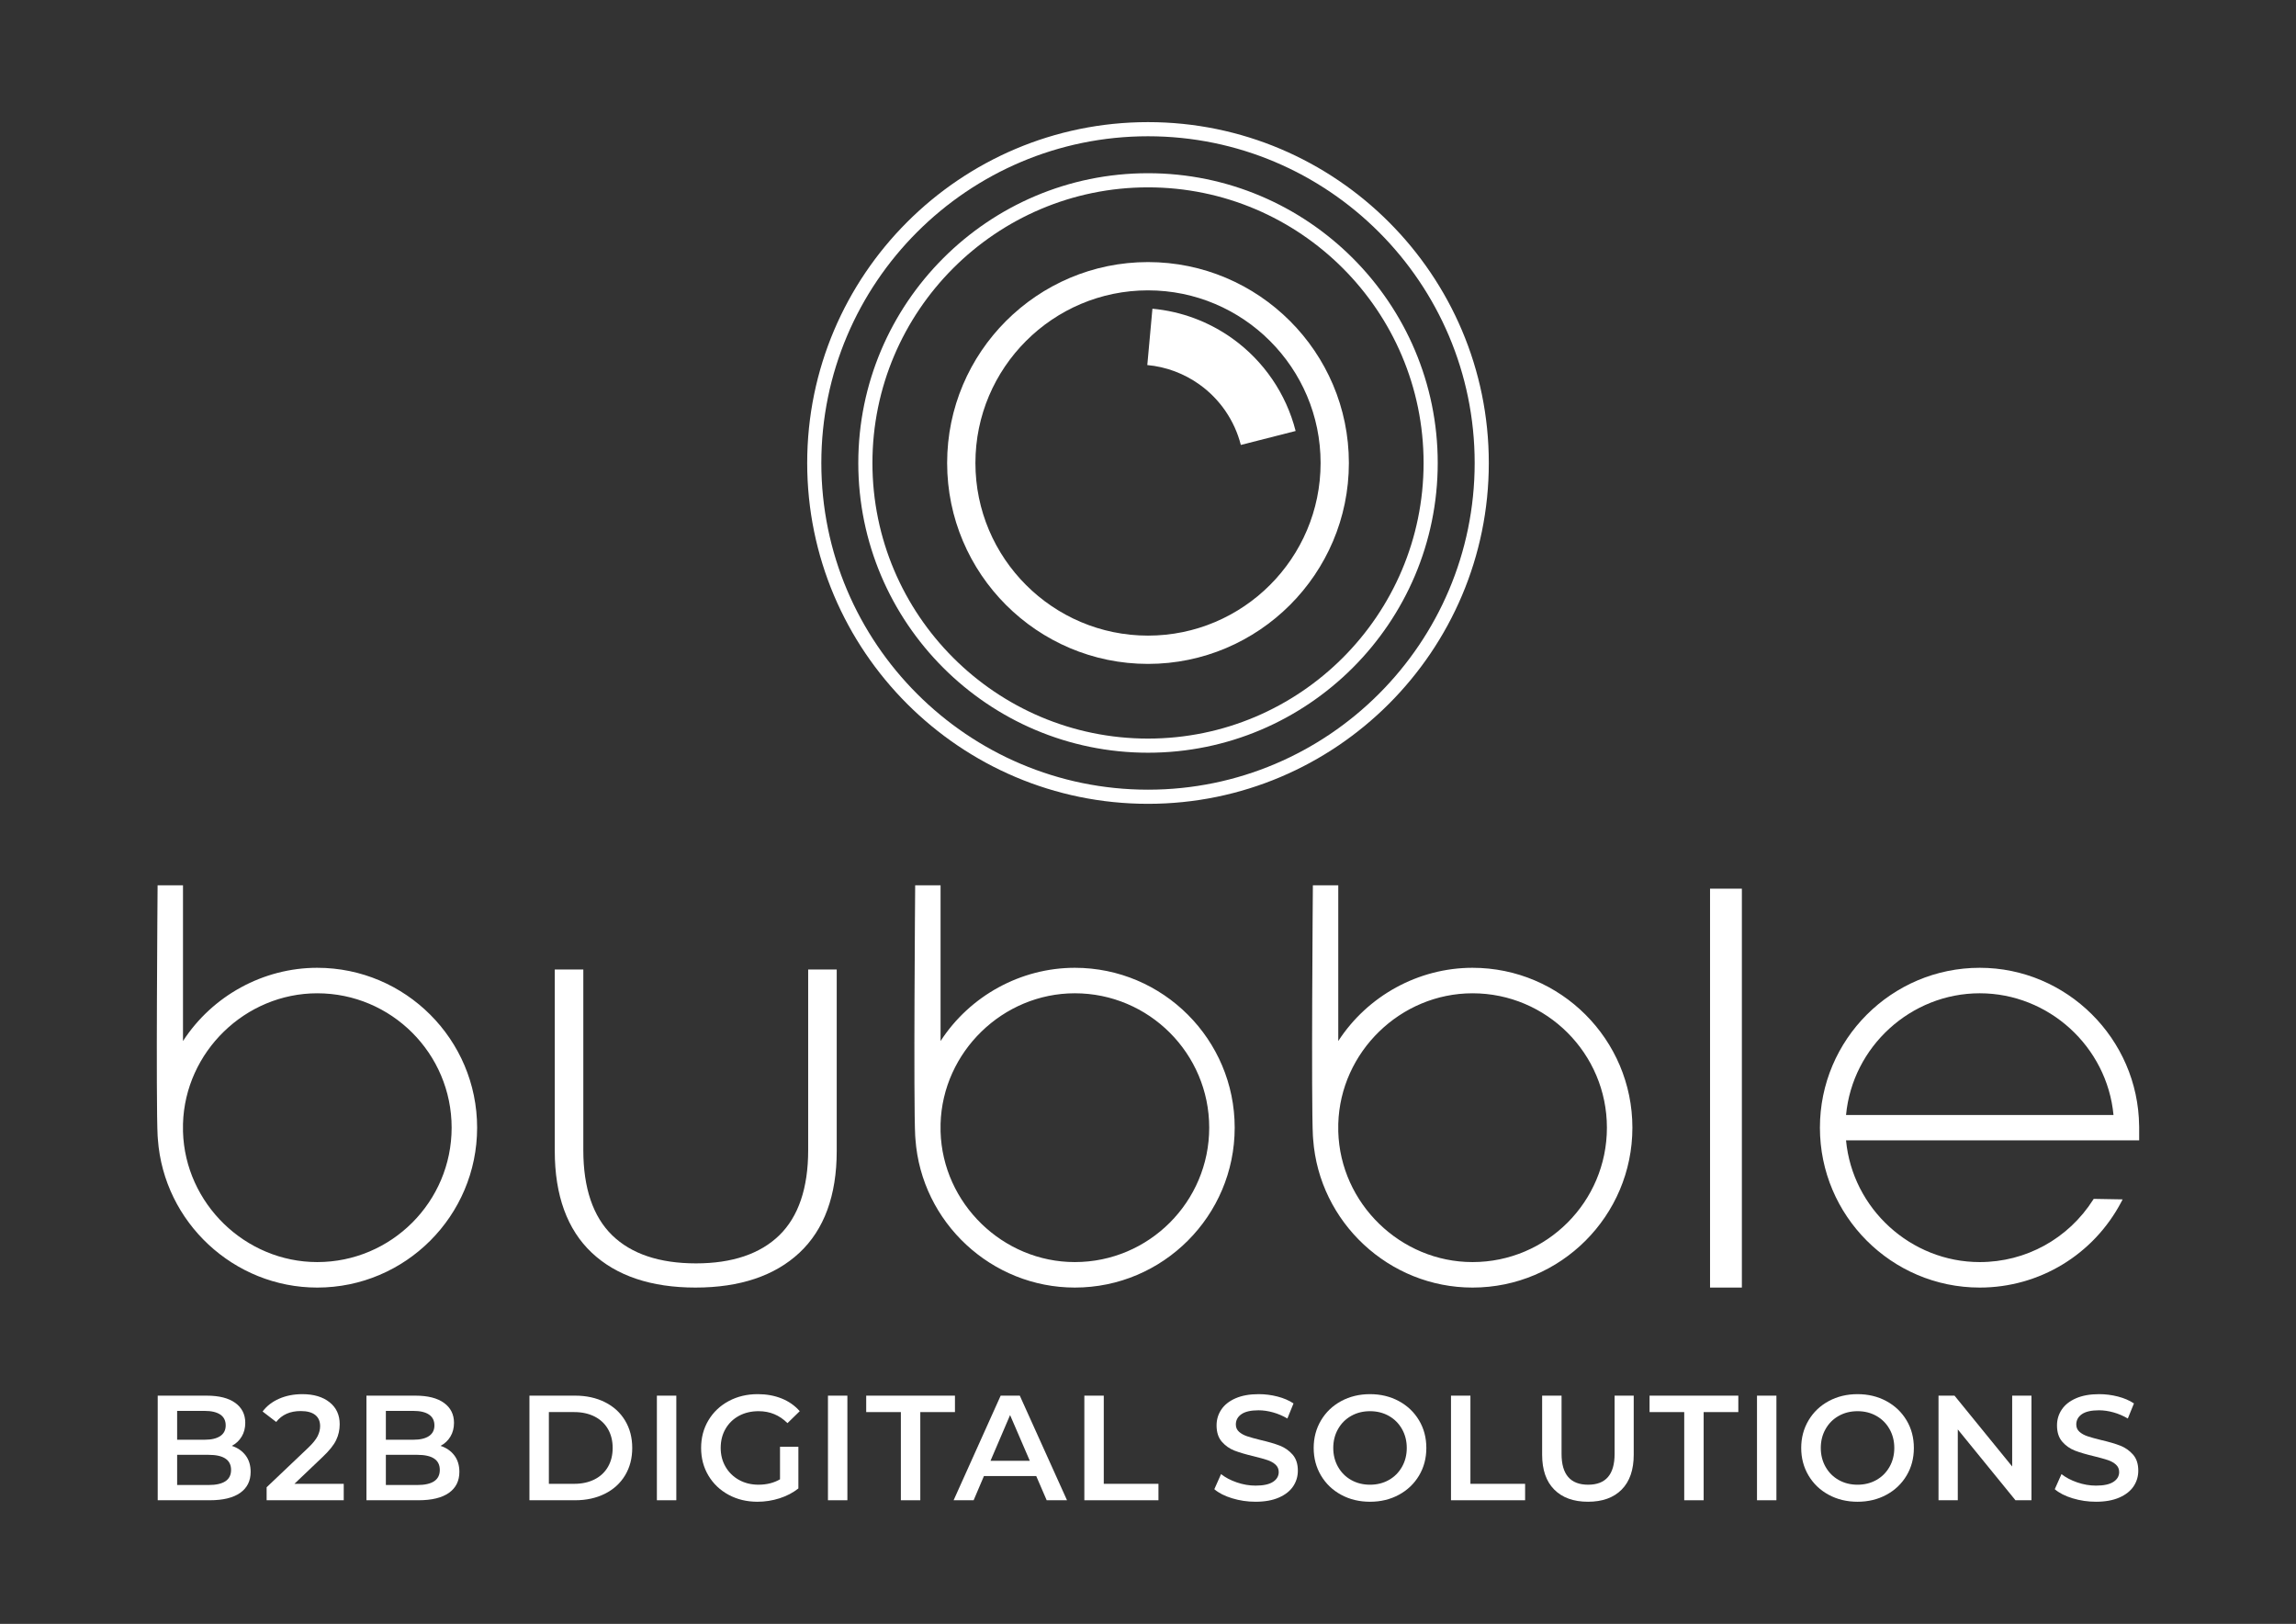 <?xml version="1.0" encoding="UTF-8"?>
<svg id="Livello_1" xmlns="http://www.w3.org/2000/svg" version="1.1" viewBox="0 0 715.71 506.11">
  <rect x="0" y="0" width="715.71" height="506.11" fill="#333333" stroke="none"/>
  <!-- Generator: Adobe Illustrator 29.0.0, SVG Export Plug-In . SVG Version: 2.1.0 Build 186)  -->
  <defs>
    <style>
      .st0 {
        fill: #fff;
      }
    </style>
  </defs>
  <path class="st0" d="M357.855,206.917c-34.524,0-62.613-28.093-62.613-62.621s28.089-62.615,62.613-62.615,62.617,28.088,62.617,62.615-28.091,62.621-62.617,62.621M357.855,90.496c-29.664,0-53.798,24.134-53.798,53.8s24.134,53.806,53.798,53.806,53.802-24.136,53.802-53.806-24.136-53.8-53.802-53.8"/>
  <path class="st0" d="M386.792,138.677c-1.928-7.572-6.492-14.251-12.85-18.808-4.814-3.454-10.454-5.56-16.305-6.091l1.597-17.558c8.975.816,17.615,4.038,24.981,9.32,9.727,6.973,16.71,17.197,19.661,28.785l-17.084,4.352Z"/>
  <path class="st0" d="M357.859,234.6c-49.799,0-90.313-40.511-90.313-90.304s40.514-90.311,90.313-90.311,90.309,40.513,90.309,90.311-40.514,90.304-90.309,90.304M357.859,58.393c-47.368,0-85.905,38.535-85.905,85.903s38.537,85.897,85.905,85.897,85.901-38.533,85.901-85.897-38.535-85.903-85.901-85.903"/>
  <path class="st0" d="M357.859,250.527c-58.581,0-106.24-47.656-106.24-106.231s47.659-106.234,106.24-106.234,106.232,47.658,106.232,106.234-47.655,106.231-106.232,106.231M357.859,42.47c-56.151,0-101.833,45.679-101.833,101.826s45.682,101.823,101.833,101.823,101.825-45.677,101.825-101.823-45.68-101.826-101.825-101.826"/>
  <path class="st0" d="M251.924,358.477c0,11.778-3.024,20.697-8.987,26.51-5.968,5.817-14.71,8.767-25.983,8.767-11.378,0-20.172-2.95-26.137-8.767-5.963-5.811-8.987-14.73-8.987-26.51v-56.32h-8.898v56.599c0,13.813,3.883,24.473,11.542,31.684,7.647,7.202,18.522,10.854,32.326,10.854s24.702-3.652,32.402-10.853c7.71-7.211,11.62-17.872,11.62-31.685v-56.599h-8.898v56.32Z"/>
  <path class="st0" d="M98.897,301.632c-16.826,0-32.702,8.704-41.853,22.829v-48.538h-7.915l-.004.495c-.005.67-.544,67.182.011,77.614.025.472.053.84.08,1.053,1.873,25.912,23.696,46.21,49.681,46.21,27.477,0,49.831-22.356,49.831-49.834s-22.354-49.829-49.831-49.829M140.784,351.461c0,23.099-18.79,41.89-41.887,41.89-22.441,0-41.216-18.253-41.853-40.675v-2.416c.637-22.433,19.412-40.684,41.853-40.684,23.097,0,41.887,18.789,41.887,41.885"/>
  <path class="st0" d="M459.019,301.632c-16.827,0-32.703,8.704-41.853,22.829v-48.538h-7.915l-.004.495c-.006.67-.544,67.182.011,77.614.025.472.052.841.08,1.053,1.873,25.912,23.696,46.21,49.681,46.21,27.477,0,49.831-22.356,49.831-49.834s-22.354-49.829-49.831-49.829M500.906,351.461c0,23.099-18.79,41.89-41.887,41.89-22.442,0-41.217-18.253-41.853-40.675v-2.416c.636-22.433,19.411-40.684,41.853-40.684,23.097,0,41.887,18.789,41.887,41.885"/>
  <path class="st0" d="M335.048,301.632c-16.826,0-32.702,8.704-41.853,22.829v-48.538h-7.915l-.004.495c-.005.67-.544,67.191.01,77.612.026.473.054.843.081,1.056,1.873,25.911,23.696,46.209,49.681,46.209,27.477,0,49.831-22.356,49.831-49.834s-22.354-49.829-49.831-49.829M376.935,351.461c0,23.099-18.79,41.89-41.887,41.89-22.44,0-41.215-18.252-41.853-40.672v-2.421c.638-22.432,19.413-40.682,41.853-40.682,23.097,0,41.887,18.789,41.887,41.885"/>
  <rect class="st0" x="533.056" y="276.972" width="9.919" height="124.322"/>
  <path class="st0" d="M666.824,351.463c0-.092-.005-.29-.013-.534-.287-27.182-22.573-49.297-49.679-49.297-27.474,0-49.826,22.353-49.826,49.829s22.352,49.833,49.826,49.833c18.586,0,35.509-10.257,44.166-26.769l.376-.717-9.023-.16-.15.236c-7.755,12.19-20.977,19.467-35.369,19.467-21.473,0-39.679-16.623-41.685-37.944h91.377l-.001-.5c0-.001-.006-2.584.001-3.44v-.004ZM575.448,347.519c2.003-21.321,20.209-37.944,41.685-37.944s39.683,16.621,41.69,37.938l-83.375.006Z"/>
  <path class="st0" d="M76.549,453.586c1.055,1.383,1.583,3.098,1.583,5.146,0,2.827-1.087,5.007-3.26,6.544-2.174,1.538-5.341,2.306-9.501,2.306h-16.208v-32.602h15.276c3.85,0,6.816.753,8.896,2.258,2.08,1.507,3.121,3.579,3.121,6.218,0,1.615-.373,3.044-1.118,4.285-.745,1.242-1.77,2.205-3.074,2.888,1.8.59,3.229,1.576,4.285,2.957M55.218,439.731v8.989h8.569c2.112,0,3.734-.38,4.868-1.142,1.132-.761,1.699-1.87,1.699-3.33,0-1.49-.567-2.615-1.699-3.377-1.134-.76-2.756-1.14-4.868-1.14h-8.569ZM72.032,458.127c0-3.136-2.345-4.703-7.033-4.703h-9.78v9.407h9.78c4.688,0,7.033-1.567,7.033-4.704"/>
  <path class="st0" d="M107.148,462.459v5.123h-24.033v-4.052l12.948-12.296c1.46-1.397,2.445-2.615,2.958-3.656.512-1.04.768-2.072.768-3.097,0-1.521-.512-2.685-1.537-3.493-1.024-.807-2.531-1.211-4.518-1.211-3.322,0-5.868,1.134-7.638,3.4l-4.238-3.26c1.273-1.707,2.988-3.035,5.146-3.982,2.158-.947,4.572-1.421,7.243-1.421,3.54,0,6.364.839,8.476,2.515,2.112,1.677,3.168,3.959,3.168,6.847,0,1.77-.373,3.431-1.118,4.983-.746,1.553-2.174,3.323-4.285,5.31l-8.71,8.29h15.37Z"/>
  <path class="st0" d="M141.613,453.586c1.055,1.383,1.583,3.098,1.583,5.146,0,2.827-1.087,5.007-3.26,6.544-2.174,1.538-5.341,2.306-9.501,2.306h-16.208v-32.602h15.276c3.85,0,6.816.753,8.896,2.258,2.08,1.507,3.121,3.579,3.121,6.218,0,1.615-.373,3.044-1.118,4.285-.745,1.242-1.77,2.205-3.074,2.888,1.8.59,3.229,1.576,4.285,2.957M120.281,439.731v8.989h8.569c2.112,0,3.734-.38,4.868-1.142,1.132-.761,1.699-1.87,1.699-3.33,0-1.49-.567-2.615-1.699-3.377-1.134-.76-2.756-1.14-4.868-1.14h-8.569ZM137.095,458.127c0-3.136-2.345-4.703-7.033-4.703h-9.78v9.407h9.78c4.688,0,7.033-1.567,7.033-4.704"/>
  <path class="st0" d="M165.037,434.98h14.252c3.477,0,6.567.675,9.268,2.026,2.702,1.35,4.798,3.26,6.288,5.728,1.491,2.469,2.236,5.318,2.236,8.547s-.745,6.078-2.236,8.546c-1.49,2.469-3.586,4.378-6.288,5.729-2.701,1.35-5.791,2.026-9.268,2.026h-14.252v-32.602ZM179.011,462.459c2.39,0,4.494-.458,6.311-1.374,1.816-.916,3.213-2.22,4.191-3.912.978-1.693,1.467-3.656,1.467-5.892s-.489-4.199-1.467-5.891c-.978-1.693-2.375-2.996-4.191-3.913-1.817-.915-3.921-1.373-6.311-1.373h-7.918v22.355h7.918Z"/>
  <rect class="st0" x="204.766" y="434.98" width="6.055" height="32.603"/>
  <path class="st0" d="M243.142,450.908h5.729v12.994c-1.677,1.336-3.633,2.36-5.869,3.074-2.235.714-4.533,1.072-6.893,1.072-3.322,0-6.319-.722-8.988-2.166-2.671-1.444-4.767-3.439-6.288-5.985-1.522-2.546-2.282-5.418-2.282-8.616s.76-6.07,2.282-8.616c1.521-2.546,3.624-4.541,6.31-5.986,2.686-1.443,5.706-2.166,9.06-2.166,2.731,0,5.216.452,7.451,1.352,2.236.9,4.114,2.22,5.636,3.958l-3.819,3.727c-2.485-2.485-5.481-3.727-8.989-3.727-2.298,0-4.34.482-6.125,1.444-1.785.963-3.183,2.314-4.192,4.052-1.009,1.739-1.513,3.726-1.513,5.962,0,2.174.504,4.13,1.513,5.868,1.009,1.739,2.407,3.106,4.192,4.099,1.785.994,3.811,1.49,6.078,1.49,2.546,0,4.781-.559,6.707-1.677v-10.153Z"/>
  <rect class="st0" x="258.092" y="434.98" width="6.055" height="32.603"/>
  <polygon class="st0" points="280.82 440.104 270.015 440.104 270.015 434.98 297.68 434.98 297.68 440.104 286.875 440.104 286.875 467.583 280.82 467.583 280.82 440.104"/>
  <path class="st0" d="M323.016,460.037h-16.301l-3.214,7.545h-6.241l14.671-32.603h5.961l14.718,32.603h-6.334l-3.26-7.545ZM321.013,455.286l-6.148-14.252-6.101,14.252h12.249Z"/>
  <polygon class="st0" points="338.013 434.98 344.068 434.98 344.068 462.459 361.114 462.459 361.114 467.583 338.013 467.583 338.013 434.98"/>
  <path class="st0" d="M384.096,466.977c-2.345-.714-4.199-1.661-5.565-2.841l2.095-4.704c1.335,1.056,2.973,1.917,4.914,2.585s3.889,1.001,5.845,1.001c2.422,0,4.231-.388,5.426-1.164,1.195-.776,1.794-1.801,1.794-3.074,0-.932-.334-1.7-1.002-2.306-.668-.605-1.514-1.078-2.538-1.42-1.025-.342-2.422-.729-4.192-1.165-2.484-.589-4.495-1.179-6.031-1.769-1.537-.589-2.857-1.514-3.959-2.772-1.102-1.257-1.653-2.957-1.653-5.1,0-1.799.488-3.438,1.467-4.913.977-1.474,2.452-2.647,4.424-3.516,1.971-.869,4.385-1.305,7.243-1.305,1.986,0,3.942.249,5.868.746,1.925.497,3.586,1.211,4.983,2.142l-1.909,4.704c-1.429-.838-2.919-1.474-4.472-1.909-1.552-.435-3.058-.653-4.517-.653-2.392,0-4.168.405-5.333,1.211-1.164.808-1.746,1.879-1.746,3.214,0,.932.333,1.693,1.001,2.282.668.59,1.513,1.056,2.539,1.398,1.024.342,2.422.729,4.191,1.164,2.422.559,4.408,1.141,5.961,1.746,1.553.605,2.88,1.53,3.982,2.772,1.102,1.242,1.654,2.918,1.654,5.03,0,1.801-.49,3.431-1.467,4.89-.979,1.459-2.461,2.624-4.448,3.494-1.988.868-4.409,1.303-7.266,1.303-2.515,0-4.944-.357-7.289-1.071"/>
  <path class="st0" d="M418.073,465.882c-2.671-1.443-4.767-3.446-6.289-6.007-1.521-2.562-2.282-5.426-2.282-8.593s.761-6.031,2.282-8.594c1.522-2.562,3.618-4.563,6.289-6.008,2.669-1.443,5.666-2.166,8.988-2.166s6.318.723,8.989,2.166c2.67,1.445,4.766,3.44,6.288,5.986,1.521,2.545,2.281,5.418,2.281,8.616s-.76,6.07-2.281,8.616c-1.522,2.546-3.618,4.541-6.288,5.984-2.671,1.445-5.667,2.166-8.989,2.166s-6.319-.721-8.988-2.166M432.93,461.272c1.738-.979,3.104-2.345,4.099-4.099.993-1.754,1.49-3.717,1.49-5.891s-.497-4.138-1.49-5.892c-.995-1.754-2.361-3.121-4.099-4.098-1.739-.979-3.695-1.468-5.869-1.468s-4.13.489-5.868,1.468c-1.74.977-3.106,2.344-4.099,4.098-.994,1.754-1.49,3.719-1.49,5.892s.496,4.137,1.49,5.891c.993,1.754,2.359,3.12,4.099,4.099,1.738.978,3.695,1.467,5.868,1.467s4.13-.489,5.869-1.467"/>
  <polygon class="st0" points="452.305 434.98 458.36 434.98 458.36 462.459 475.406 462.459 475.406 467.583 452.305 467.583 452.305 434.98"/>
  <path class="st0" d="M484.488,464.252c-2.515-2.53-3.772-6.155-3.772-10.875v-18.397h6.054v18.164c0,6.397,2.763,9.594,8.29,9.594,5.496,0,8.244-3.197,8.244-9.594v-18.164h5.961v18.397c0,4.72-1.25,8.345-3.749,10.875-2.5,2.531-6.001,3.796-10.503,3.796s-8.01-1.265-10.525-3.796"/>
  <polygon class="st0" points="525.008 440.104 514.203 440.104 514.203 434.98 541.868 434.98 541.868 440.104 531.063 440.104 531.063 467.583 525.008 467.583 525.008 440.104"/>
  <rect class="st0" x="547.69" y="434.98" width="6.055" height="32.603"/>
  <path class="st0" d="M570.045,465.882c-2.671-1.443-4.767-3.446-6.289-6.007-1.521-2.562-2.282-5.426-2.282-8.593s.761-6.031,2.282-8.594c1.522-2.562,3.618-4.563,6.289-6.008,2.669-1.443,5.666-2.166,8.988-2.166s6.318.723,8.989,2.166c2.67,1.445,4.766,3.44,6.288,5.986,1.521,2.545,2.281,5.418,2.281,8.616s-.76,6.07-2.281,8.616c-1.522,2.546-3.618,4.541-6.288,5.984-2.671,1.445-5.667,2.166-8.989,2.166s-6.319-.721-8.988-2.166M584.902,461.272c1.738-.979,3.104-2.345,4.099-4.099.993-1.754,1.49-3.717,1.49-5.891s-.497-4.138-1.49-5.892c-.995-1.754-2.361-3.121-4.099-4.098-1.739-.979-3.695-1.468-5.869-1.468s-4.13.489-5.868,1.468c-1.74.977-3.106,2.344-4.099,4.098-.994,1.754-1.49,3.719-1.49,5.892s.496,4.137,1.49,5.891c.993,1.754,2.359,3.12,4.099,4.099,1.738.978,3.695,1.467,5.868,1.467s4.13-.489,5.869-1.467"/>
  <polygon class="st0" points="633.246 434.98 633.246 467.583 628.263 467.583 610.284 445.506 610.284 467.583 604.276 467.583 604.276 434.98 609.26 434.98 627.237 457.057 627.237 434.98 633.246 434.98"/>
  <path class="st0" d="M646.077,466.977c-2.345-.714-4.199-1.661-5.565-2.841l2.095-4.704c1.335,1.056,2.973,1.917,4.914,2.585s3.889,1.001,5.845,1.001c2.422,0,4.231-.388,5.426-1.164,1.195-.776,1.794-1.801,1.794-3.074,0-.932-.334-1.7-1.002-2.306-.668-.605-1.514-1.078-2.538-1.42-1.025-.342-2.422-.729-4.192-1.165-2.484-.589-4.495-1.179-6.031-1.769-1.537-.589-2.857-1.514-3.959-2.772-1.102-1.257-1.653-2.957-1.653-5.1,0-1.799.488-3.438,1.467-4.913.977-1.474,2.452-2.647,4.424-3.516,1.971-.869,4.385-1.305,7.243-1.305,1.986,0,3.942.249,5.868.746,1.925.497,3.586,1.211,4.983,2.142l-1.909,4.704c-1.429-.838-2.919-1.474-4.472-1.909-1.552-.435-3.058-.653-4.517-.653-2.392,0-4.168.405-5.333,1.211-1.164.808-1.746,1.879-1.746,3.214,0,.932.333,1.693,1.001,2.282.668.59,1.513,1.056,2.539,1.398,1.024.342,2.422.729,4.191,1.164,2.422.559,4.408,1.141,5.961,1.746,1.553.605,2.88,1.53,3.982,2.772,1.102,1.242,1.654,2.918,1.654,5.03,0,1.801-.49,3.431-1.467,4.89-.979,1.459-2.461,2.624-4.448,3.494-1.988.868-4.409,1.303-7.266,1.303-2.515,0-4.944-.357-7.289-1.071"/>
</svg>